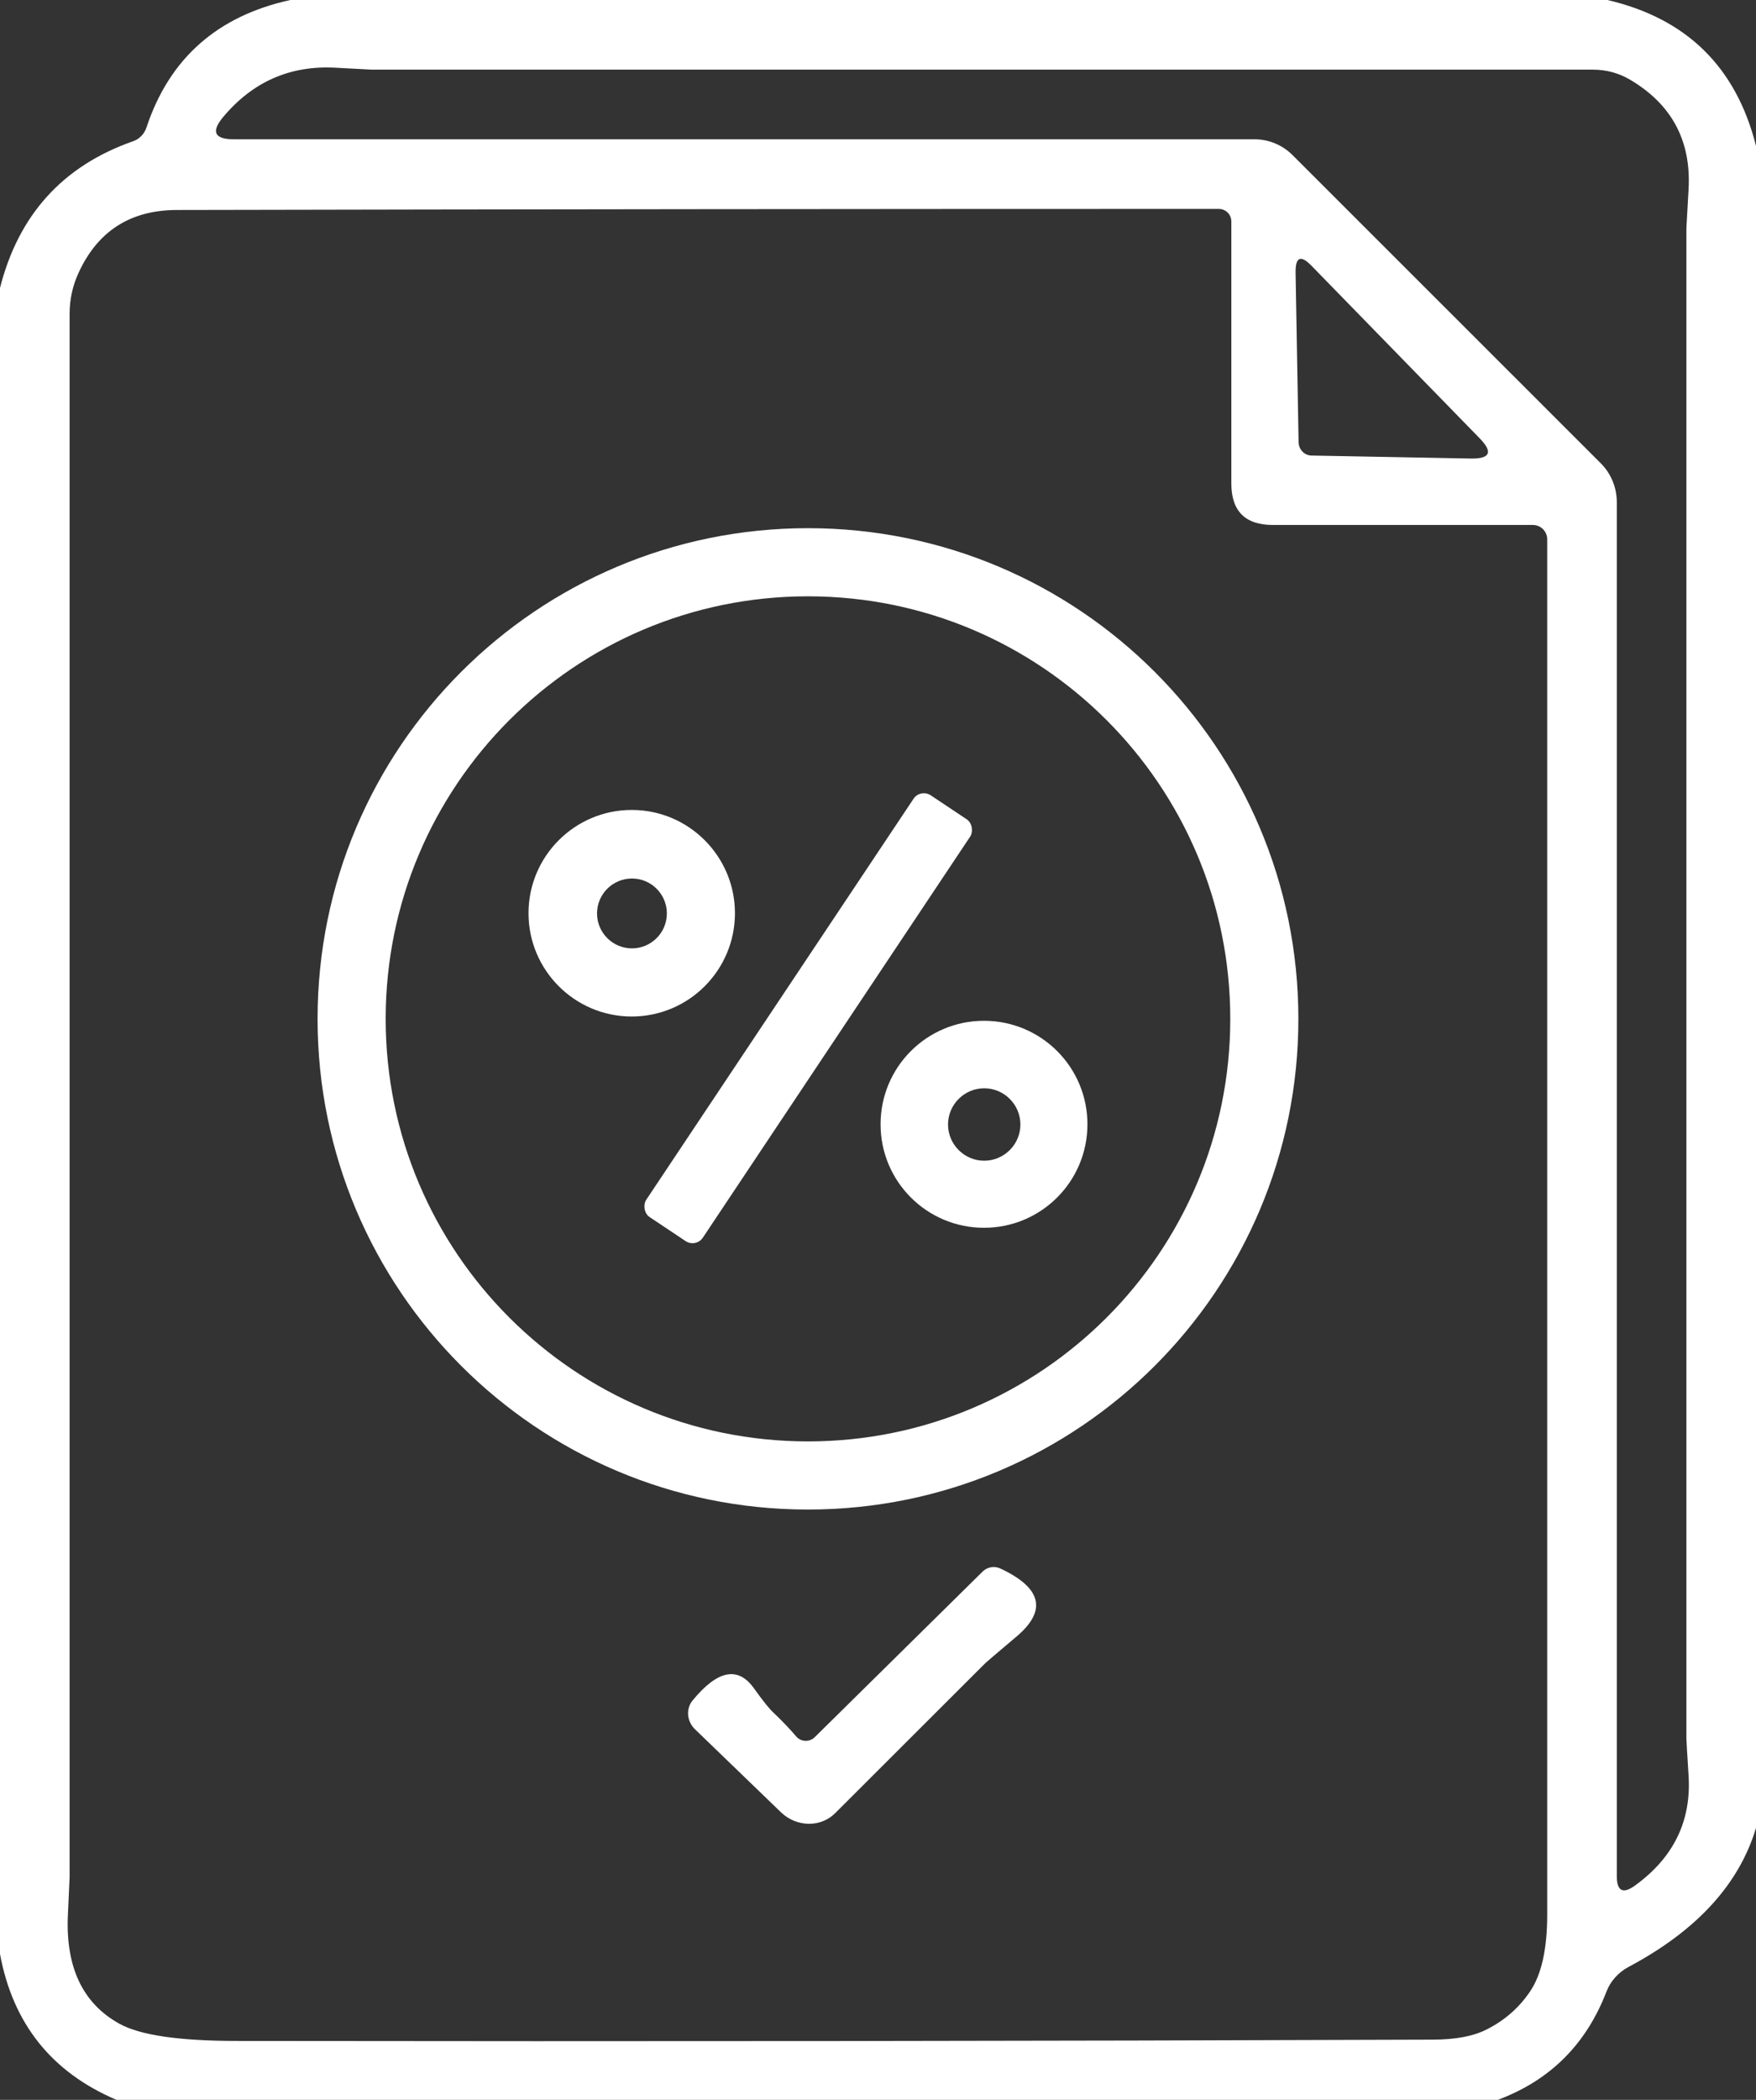 <?xml version="1.0" encoding="UTF-8" standalone="no"?> <svg xmlns="http://www.w3.org/2000/svg" viewBox="0 0 82 98"><rect x="0" y="0" width="82" height="98" fill="#333333" stroke="none"/><path fill="#ffffff" d=" M 13.56 0.00 Q 44.31 0.00 75.06 0.00 Q 80.61 1.29 82.00 6.81 Q 82.00 46.06 82.00 85.31 Q 80.81 89.27 76.04 91.80 C 75.58 92.05 75.21 92.45 75.02 92.94 Q 73.60 96.64 69.94 98.00 Q 37.69 98.00 5.44 98.00 Q 0.90 96.07 0.00 91.19 Q 0.00 52.31 0.00 13.44 Q 1.30 8.31 6.22 6.59 C 6.51 6.49 6.74 6.25 6.84 5.95 Q 8.44 1.12 13.56 0.00 Z M 76.12 3.72 C 75.60 3.41 75.00 3.25 74.39 3.25 Q 44.95 3.25 17.35 3.25 Q 17.29 3.25 15.66 3.16 Q 12.50 2.99 10.43 5.45 Q 9.55 6.50 10.92 6.50 L 58.58 6.50 C 59.25 6.50 59.89 6.77 60.36 7.24 L 74.75 21.62 C 75.23 22.10 75.50 22.75 75.50 23.44 L 75.50 87.55 Q 75.50 88.62 76.36 87.99 Q 79.06 86.03 78.85 82.85 Q 78.75 81.25 78.75 81.14 Q 78.75 45.89 78.75 10.64 Q 78.75 10.59 78.85 8.85 Q 79.05 5.45 76.12 3.72 Z M 3.67 12.73 Q 3.25 13.64 3.25 14.65 Q 3.25 51.91 3.25 87.62 Q 3.25 87.68 3.17 89.39 Q 3.01 93.03 5.58 94.45 Q 7.03 95.25 11.06 95.25 Q 38.97 95.29 66.88 95.19 Q 68.50 95.19 69.43 94.71 Q 70.68 94.08 71.45 92.94 Q 72.25 91.76 72.25 89.36 Q 72.25 57.31 72.25 25.17 C 72.25 24.80 71.95 24.50 71.58 24.50 L 59.44 24.50 Q 57.50 24.50 57.50 22.56 L 57.50 10.34 C 57.50 10.01 57.24 9.75 56.91 9.75 Q 32.25 9.75 8.25 9.80 Q 5.01 9.81 3.67 12.73 Z M 69.11 20.47 L 61.24 12.40 Q 60.48 11.62 60.50 12.74 L 60.64 20.64 C 60.65 20.98 60.91 21.25 61.23 21.26 L 68.69 21.40 Q 70.03 21.42 69.11 20.47 Z"></path><path fill="#ffffff" d=" M 60.63 47.55 C 60.63 60.20 50.38 70.45 37.73 70.45 C 25.08 70.45 14.83 60.20 14.83 47.55 C 14.83 34.90 25.08 24.65 37.73 24.65 C 50.38 24.65 60.63 34.90 60.63 47.55 Z M 57.45 47.55 C 57.45 36.66 48.62 27.83 37.73 27.83 C 26.84 27.83 18.01 36.66 18.01 47.55 C 18.01 58.44 26.84 67.27 37.73 67.27 C 48.62 67.27 57.45 58.44 57.45 47.55 Z"></path><rect fill="#ffffff" x="-1.59" y="-11.83" transform="translate(37.74,47.52) rotate(33.7)" width="3.18" height="23.66" rx="0.58"></rect><path fill="#ffffff" d=" M 34.32 42.62 C 34.32 45.28 32.16 47.44 29.50 47.44 C 26.84 47.44 24.68 45.28 24.68 42.62 C 24.68 39.96 26.84 37.80 29.50 37.80 C 32.16 37.80 34.32 39.96 34.32 42.62 Z M 31.14 42.63 C 31.14 41.73 30.41 41.00 29.51 41.00 C 28.61 41.00 27.88 41.73 27.88 42.63 C 27.88 43.53 28.61 44.26 29.51 44.26 C 30.41 44.26 31.14 43.53 31.14 42.63 Z"></path><path fill="#ffffff" d=" M 50.78 52.47 C 50.78 55.14 48.62 57.30 45.95 57.30 C 43.28 57.30 41.12 55.14 41.12 52.47 C 41.12 49.80 43.28 47.64 45.95 47.64 C 48.62 47.64 50.78 49.80 50.78 52.47 Z M 47.65 52.48 C 47.65 51.55 46.89 50.79 45.96 50.79 C 45.03 50.79 44.27 51.55 44.27 52.48 C 44.27 53.41 45.03 54.17 45.96 54.17 C 46.89 54.17 47.65 53.41 47.65 52.48 Z"></path><path fill="#ffffff" d=" M 37.19 81.05 C 37.41 81.30 37.81 81.31 38.05 81.07 L 45.89 73.34 C 46.11 73.13 46.43 73.07 46.71 73.20 Q 49.60 74.55 47.50 76.35 Q 46.02 77.60 45.98 77.65 Q 42.62 81.01 39.01 84.61 C 38.33 85.30 37.20 85.28 36.47 84.58 L 32.45 80.70 C 32.07 80.33 32.02 79.74 32.35 79.35 Q 34.08 77.25 35.19 78.77 Q 35.84 79.68 36.13 79.94 Q 36.72 80.50 37.19 81.05 Z"></path></svg> 